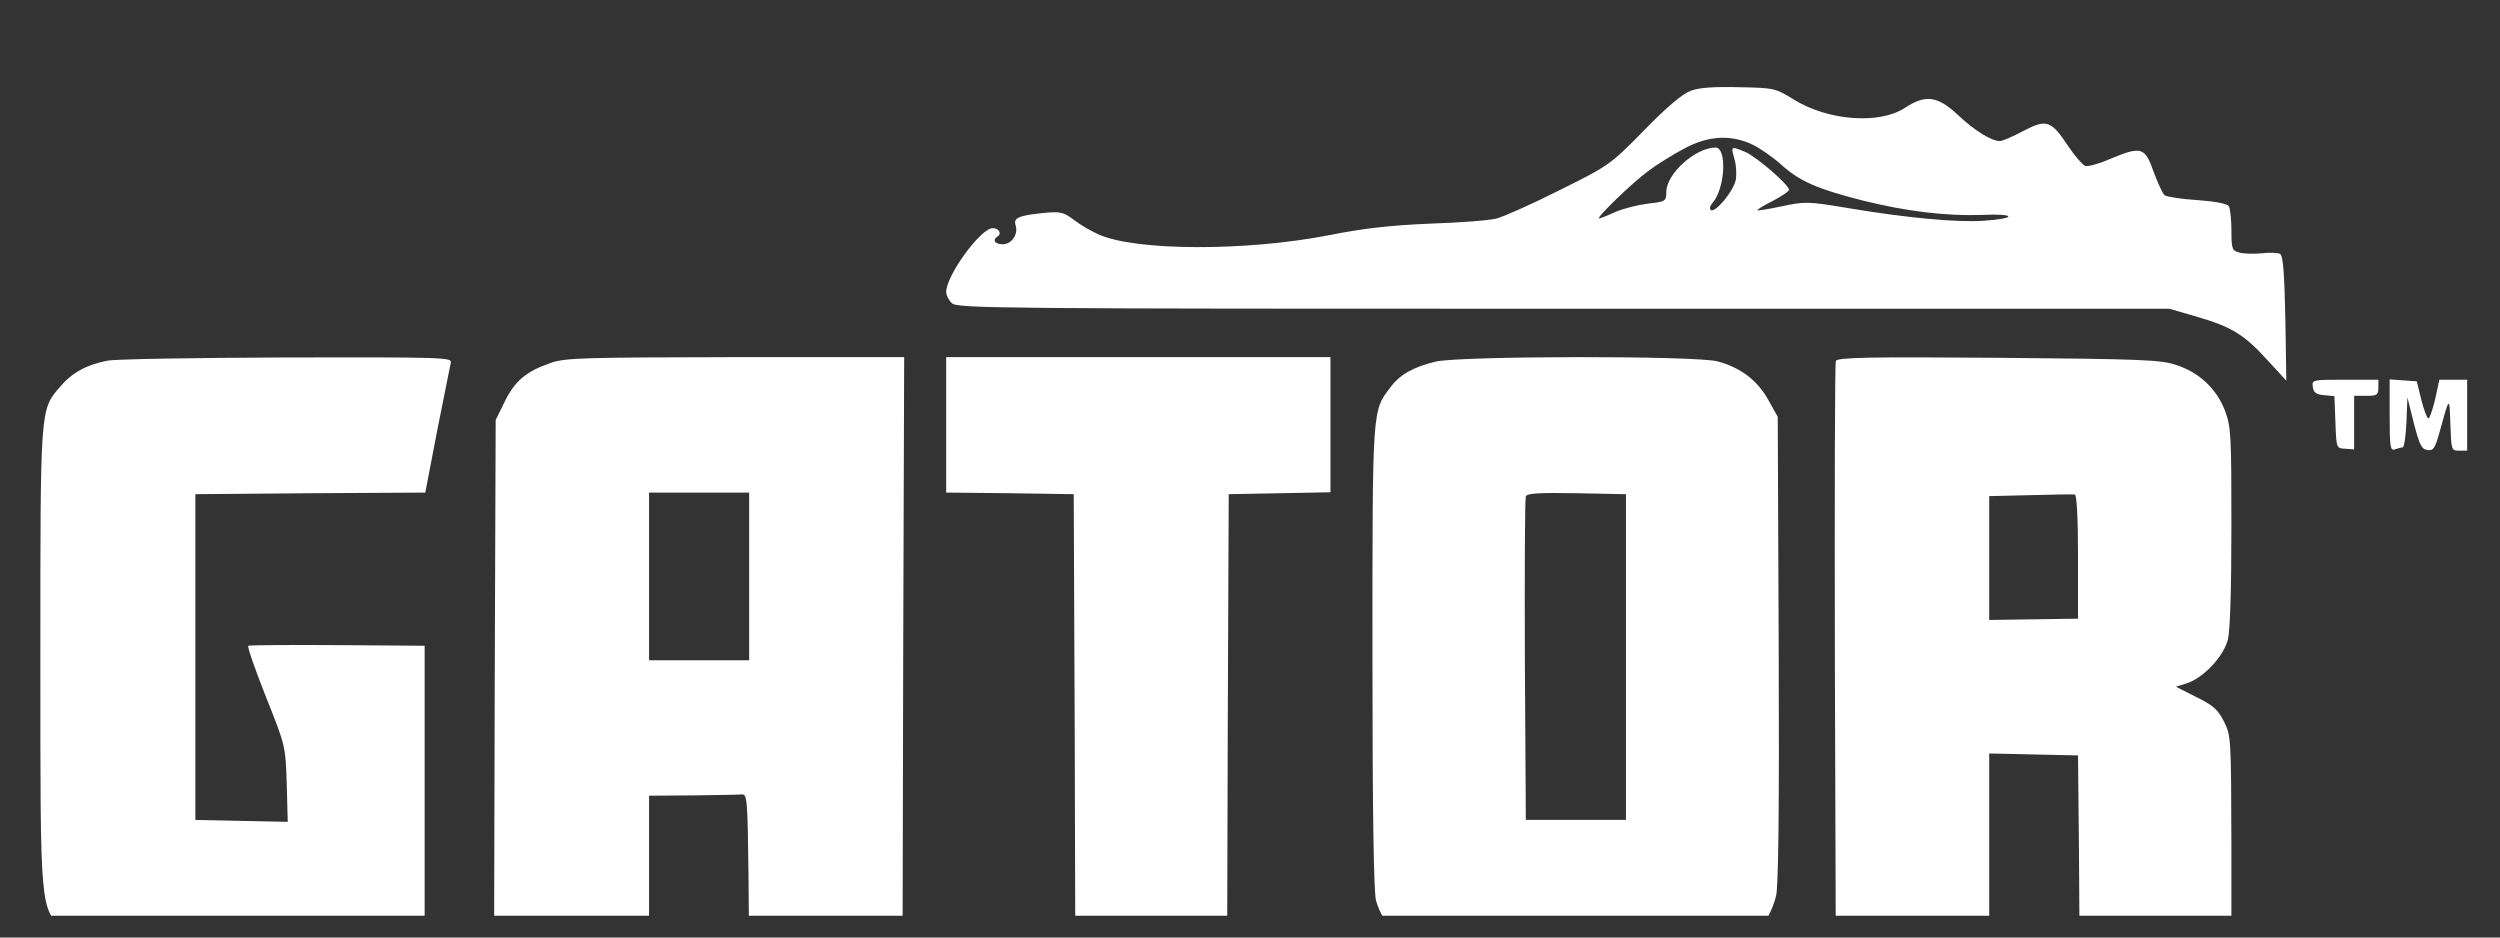 <svg width="96" height="36" viewBox="0 0 96 36" fill="none" xmlns="http://www.w3.org/2000/svg">
<rect x="0" y="0" width="96" height="36" fill="#333333" stroke="none"/>
<g clip-path="url(#clip0_150_44)">
<path d="M64.928 3.485C64.594 3.609 64.011 4.104 63.13 5.008C61.841 6.321 61.791 6.358 59.894 7.299C58.84 7.832 57.749 8.315 57.476 8.389C57.203 8.463 56.062 8.55 54.934 8.587C53.433 8.649 52.392 8.761 51.028 9.033C47.841 9.652 43.637 9.64 42.198 9.008C41.913 8.884 41.467 8.624 41.231 8.439C40.834 8.141 40.723 8.117 40.066 8.178C39.111 8.278 38.912 8.364 38.999 8.649C39.111 8.996 38.85 9.38 38.503 9.38C38.193 9.38 38.094 9.206 38.317 9.07C38.478 8.971 38.354 8.761 38.119 8.761C37.66 8.761 36.333 10.581 36.333 11.212C36.333 11.336 36.432 11.534 36.556 11.646C36.767 11.844 38.578 11.856 60.043 11.856H83.306L84.372 12.166C85.699 12.55 86.195 12.86 87.088 13.85L87.795 14.618L87.758 12.24C87.72 10.494 87.671 9.825 87.559 9.751C87.472 9.702 87.162 9.689 86.865 9.726C86.567 9.751 86.183 9.751 86.009 9.702C85.712 9.627 85.687 9.578 85.687 8.847C85.687 8.426 85.637 8.005 85.588 7.918C85.513 7.819 85.067 7.733 84.372 7.683C83.765 7.646 83.207 7.559 83.12 7.497C83.046 7.435 82.859 7.027 82.698 6.593C82.363 5.64 82.227 5.603 81.012 6.11C80.59 6.296 80.169 6.408 80.069 6.37C79.97 6.333 79.672 5.987 79.412 5.603C78.767 4.624 78.581 4.562 77.689 5.033C77.292 5.244 76.895 5.417 76.796 5.417C76.473 5.417 75.828 5.021 75.184 4.414C74.402 3.683 73.944 3.621 73.15 4.141C72.17 4.785 70.211 4.637 68.897 3.832C68.177 3.386 68.128 3.374 66.788 3.349C65.834 3.324 65.263 3.361 64.928 3.485ZM67.297 5.553C67.582 5.689 68.103 6.049 68.425 6.346C69.12 6.965 69.802 7.262 71.513 7.696C73.187 8.117 74.75 8.302 76.101 8.253C77.416 8.191 77.478 8.389 76.176 8.476C75.159 8.55 73.187 8.364 70.98 7.993C69.43 7.733 69.318 7.733 68.438 7.918C67.929 8.03 67.495 8.092 67.483 8.079C67.458 8.055 67.719 7.894 68.066 7.72C68.413 7.535 68.698 7.349 68.698 7.287C68.698 7.101 67.458 6.024 67.024 5.838C66.454 5.603 66.466 5.603 66.603 6.11C66.677 6.346 66.689 6.717 66.652 6.915C66.553 7.361 65.871 8.178 65.697 8.067C65.635 8.017 65.66 7.906 65.759 7.795C66.243 7.25 66.33 5.665 65.871 5.665C65.09 5.677 63.986 6.68 63.986 7.374C63.986 7.72 63.961 7.745 63.279 7.819C62.895 7.869 62.337 8.005 62.027 8.141C61.729 8.278 61.444 8.389 61.407 8.389C61.258 8.389 62.696 7.002 63.292 6.569C63.614 6.321 64.234 5.937 64.656 5.714C65.586 5.206 66.466 5.157 67.297 5.553Z" fill="white"/>
<path d="M4.129 13.85C3.336 13.999 2.765 14.309 2.306 14.853C1.537 15.745 1.55 15.621 1.55 25.231C1.55 35.138 1.525 34.816 2.48 35.757C3.398 36.685 3.398 36.685 10.292 36.685H16.306V30.741V24.797L12.971 24.773C11.135 24.76 9.585 24.773 9.536 24.797C9.486 24.834 9.796 25.701 10.205 26.742C10.962 28.636 10.962 28.636 11.011 30.098L11.049 31.559L9.275 31.522L7.502 31.485V25.231V18.977L11.917 18.94L16.331 18.915L16.79 16.525C17.05 15.225 17.286 14.048 17.311 13.925C17.373 13.726 17.013 13.714 11.011 13.726C7.514 13.739 4.414 13.788 4.129 13.85Z" fill="white"/>
<path d="M21.142 13.937C20.212 14.259 19.765 14.63 19.381 15.423L19.034 16.129L18.997 26.432L18.972 36.747H21.948H24.924V33.651V30.555L26.598 30.543C27.516 30.531 28.371 30.518 28.495 30.506C28.694 30.494 28.706 30.729 28.743 33.627L28.768 36.747L31.719 36.722L34.658 36.685L34.683 25.194L34.72 13.714H28.235C22.419 13.726 21.7 13.739 21.142 13.937ZM28.768 22.135V25.355H26.846H24.924V22.135V18.915H26.846H28.768V22.135Z" fill="white"/>
<path d="M36.333 16.314V18.915L38.788 18.94L41.231 18.977L41.268 27.856L41.293 36.747H44.207H47.121L47.146 27.856L47.183 18.977L49.143 18.94L51.09 18.903V16.314V13.714H43.711H36.333V16.314Z" fill="white"/>
<path d="M55.12 13.887C54.265 14.098 53.756 14.383 53.397 14.866C52.69 15.794 52.702 15.584 52.702 25.218C52.702 31.237 52.752 34.246 52.839 34.58C53.124 35.596 53.979 36.351 55.157 36.611C56.075 36.797 65.152 36.797 65.946 36.599C67.136 36.302 67.918 35.546 68.203 34.395C68.29 34.011 68.327 31.101 68.302 24.921L68.265 16.005L67.905 15.361C67.484 14.606 66.839 14.11 65.946 13.875C65.065 13.652 56.038 13.665 55.12 13.887ZM62.437 25.231V31.484H60.514H58.592L58.555 25.355C58.543 21.986 58.555 19.15 58.592 19.064C58.63 18.94 59.101 18.915 60.539 18.94L62.437 18.977V25.231Z" fill="white"/>
<path d="M70.496 13.863C70.459 13.949 70.446 19.125 70.459 25.355L70.496 36.685L73.447 36.722L76.386 36.747V32.846V28.933L78.097 28.971L79.796 29.008L79.834 32.871L79.858 36.747H82.772H85.686V32.5C85.674 28.364 85.674 28.252 85.401 27.707C85.166 27.249 84.992 27.088 84.335 26.766L83.554 26.37L83.988 26.234C84.632 26.011 85.376 25.218 85.55 24.562C85.637 24.215 85.686 22.63 85.686 20.228C85.686 16.723 85.674 16.401 85.439 15.77C85.116 14.928 84.446 14.296 83.554 14.011C82.971 13.813 82.19 13.788 76.721 13.739C71.711 13.701 70.546 13.726 70.496 13.863ZM79.796 21.379V23.757L78.085 23.782L76.386 23.806V21.429V19.051L77.973 19.014C78.841 18.989 79.61 18.977 79.672 18.989C79.747 18.989 79.796 19.881 79.796 21.379Z" fill="white"/>
<path d="M88.811 14.853C88.836 15.076 88.948 15.15 89.246 15.175L89.642 15.212L89.68 16.215C89.717 17.218 89.717 17.218 90.064 17.231L90.399 17.256V16.228V15.2H90.87C91.279 15.2 91.329 15.163 91.329 14.89V14.581H90.052C88.799 14.581 88.774 14.581 88.811 14.853Z" fill="white"/>
<path d="M91.763 15.943C91.763 17.157 91.787 17.318 91.961 17.256C92.073 17.218 92.209 17.181 92.259 17.181C92.321 17.181 92.383 16.748 92.407 16.215L92.445 15.262L92.693 16.253C92.903 17.07 92.99 17.256 93.213 17.28C93.437 17.318 93.499 17.218 93.66 16.661C94.069 15.175 94.057 15.2 94.094 16.277C94.131 17.28 94.131 17.305 94.429 17.305H94.739V15.943V14.581H94.206H93.672L93.511 15.324C93.412 15.732 93.3 16.067 93.251 16.067C93.201 16.067 93.077 15.745 92.978 15.349L92.804 14.643L92.284 14.606L91.763 14.568V15.943Z" fill="white"/>
</g>
<defs>
<clipPath id="clip0_150_44">
<rect width="95.359" height="34.329" fill="white" transform="translate(0 0.835)"/>
</clipPath>
</defs>
</svg>

